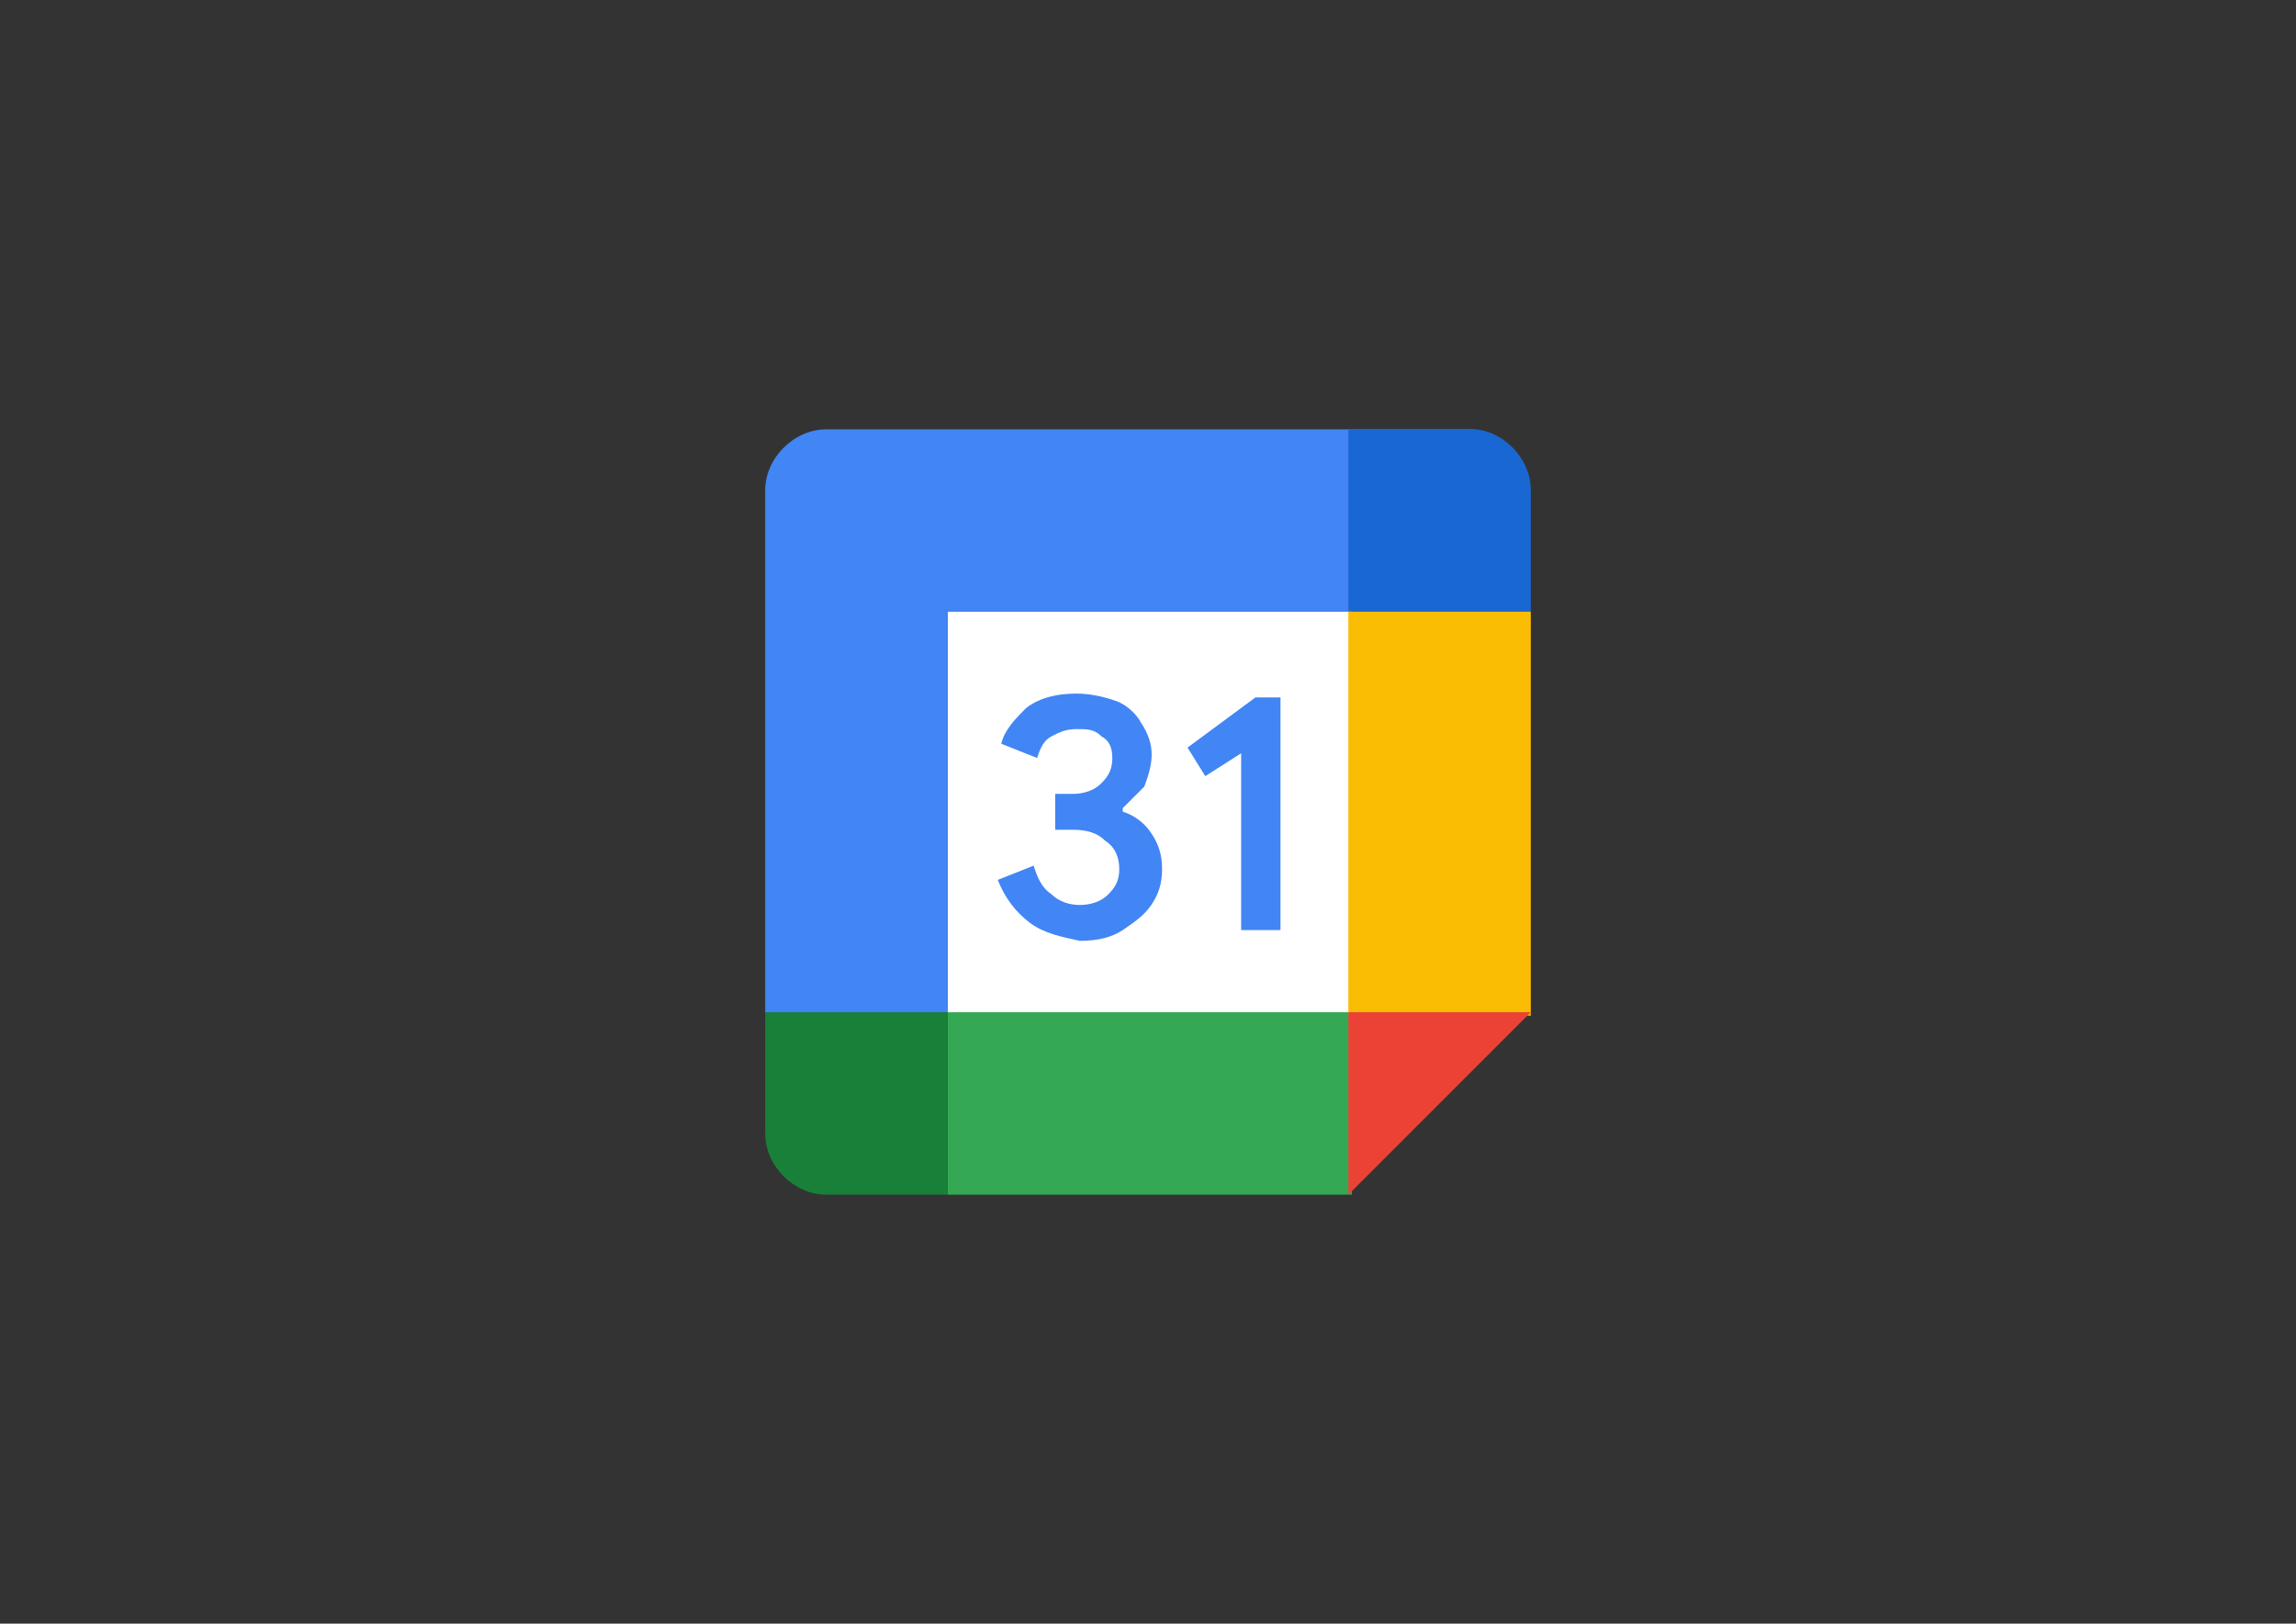 <?xml version="1.0" encoding="utf-8"?>
<!-- Generator: Adobe Illustrator 25.0.0, SVG Export Plug-In . SVG Version: 6.00 Build 0)  -->
<svg version="1.1" id="Layer_1" xmlns="http://www.w3.org/2000/svg" xmlns:xlink="http://www.w3.org/1999/xlink" x="0px" y="0px"
	 viewBox="0 0 595.3 420.9" enable-background="new 0 0 595.3 420.9" xml:space="preserve">
<rect x="0" y="0" width="595.3" height="420.9" fill="#333333" stroke="none"/>
<g>
	<path fill="#FFFFFF" d="M349.6,158.5H245.7v104.8h104.8V158.5H349.6z"/>
	<path fill="#4285F4" d="M267,239.2c-3.7-2.8-6.5-6.5-8.3-11.1l9.3-3.7c0.9,2.8,1.9,5.6,4.6,7.4c1.9,1.9,4.6,2.8,7.4,2.8
		c2.8,0,5.6-0.9,7.4-2.8c1.9-1.9,2.8-3.7,2.8-6.5s-0.9-5.6-3.7-7.4c-1.9-1.9-4.6-2.8-8.3-2.8h-4.6v-9.3h4.6c2.8,0,5.6-0.9,7.4-2.8
		c1.9-1.9,2.8-3.7,2.8-6.5s-0.9-4.6-2.8-5.6c-1.9-1.9-3.7-1.9-6.5-1.9c-2.8,0-4.6,0.9-6.5,1.9s-2.8,2.8-3.7,5.6l-9.3-3.7
		c0.9-3.7,3.7-6.5,6.5-9.3c3.7-2.8,8.3-3.7,13-3.7c3.7,0,7.4,0.9,10.2,1.9c2.8,0.9,5.6,3.7,6.5,5.6c1.9,2.8,2.8,5.6,2.8,8.3
		c0,2.8-0.9,5.6-1.9,8.3c-1.9,1.9-3.7,3.7-5.6,5.6v0.9c2.8,0.9,5.6,2.8,7.4,5.6c1.9,2.8,2.8,5.6,2.8,9.3s-0.9,6.5-2.8,9.3
		c-1.9,2.8-4.6,4.6-7.4,6.5c-2.8,1.9-6.5,2.8-11.1,2.8C275.4,242.9,270.7,242,267,239.2z"/>
	<path fill="#4285F4" d="M322.7,194.7l-10.2,6.5l-4.6-7.4l17.6-13h6.5v60.3h-10.2v-46.4H322.7z"/>
	<path fill="#34A853" d="M349.6,262.4H245.7v47.3h104.8v-47.3H349.6z"/>
	<path fill="#4285F4" d="M349.6,111.3H214.2c-8.3,0-15.8,7.4-15.8,15.8v135.4h47.3V158.5h104.8v-47.3H349.6z"/>
	<path fill="#188038" d="M198.4,262.4v31.5c0,8.3,7.4,15.8,15.8,15.8h31.5v-47.3H198.4z"/>
	<path fill="#FBBC04" d="M396.9,158.5h-47.3v104.8h47.3V158.5z"/>
	<path fill="#1967D2" d="M396.9,158.5V127c0-8.3-7.4-15.8-15.8-15.8h-31.5v47.3C349.6,158.5,396.9,158.5,396.9,158.5z"/>
	<path fill="#EA4335" d="M349.6,309.7l47.3-47.3h-47.3V309.7z"/>
</g>
</svg>
